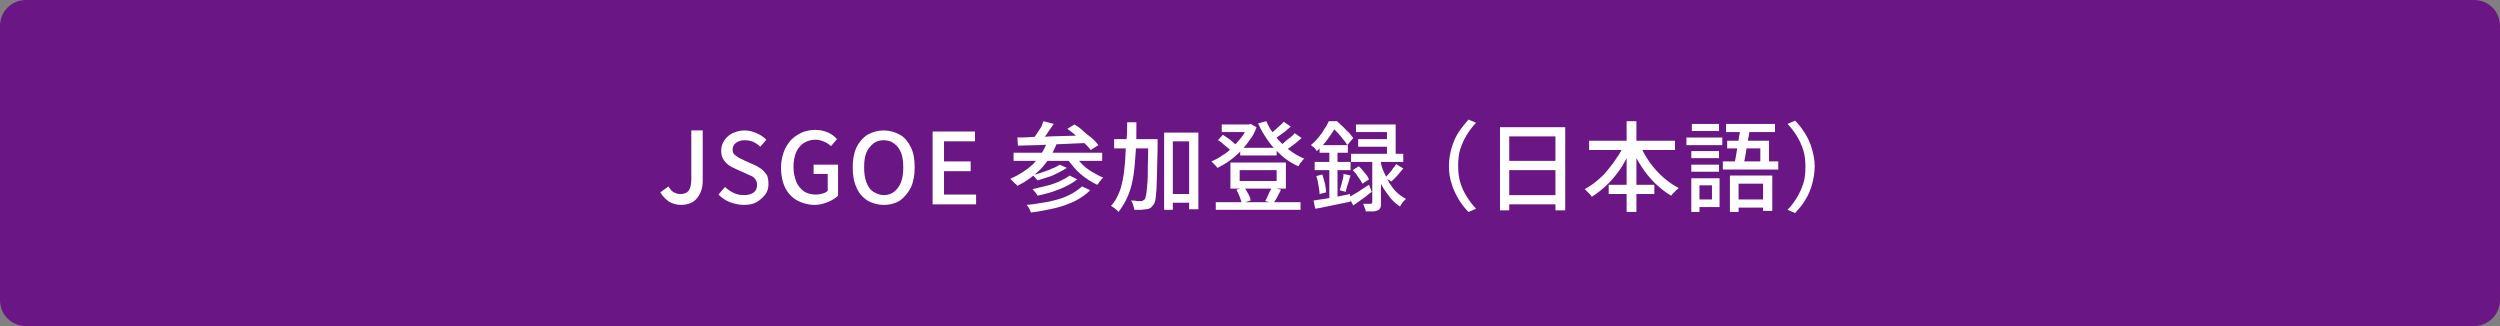 <?xml version="1.0" encoding="utf-8"?>
<!-- Generator: Adobe Illustrator 27.4.1, SVG Export Plug-In . SVG Version: 6.00 Build 0)  -->
<svg version="1.1" id="レイヤー_1" xmlns="http://www.w3.org/2000/svg" xmlns:xlink="http://www.w3.org/1999/xlink" x="0px"
	 y="0px" viewBox="0 0 460 60" style="enable-background:new 0 0 460 60;" xml:space="preserve">
<rect x="0" y="0" width="460" height="60" fill="#808080" stroke="none"/>
<style type="text/css">
	.st0{fill:#6A1684;}
	.st1{fill:#FFFFFF;}
</style>
<g>
	<path class="st0" d="M4.8,59.4c-2.3,0-4.2-1.9-4.2-4.2V4.8c0-2.3,1.9-4.2,4.2-4.2h450.4c2.3,0,4.2,1.9,4.2,4.2v50.4
		c0,2.3-1.9,4.2-4.2,4.2H4.8z"/>
	<path class="st0" d="M455.2,1.2c2,0,3.6,1.6,3.6,3.6v50.4c0,2-1.6,3.6-3.6,3.6H4.8c-2,0-3.6-1.6-3.6-3.6V4.8c0-2,1.6-3.6,3.6-3.6
		H455.2 M455.2,0H4.8C2.1,0,0,2.1,0,4.8v50.4C0,57.9,2.1,60,4.8,60h450.4c2.6,0,4.8-2.1,4.8-4.8V4.8C460,2.1,457.9,0,455.2,0
		L455.2,0z"/>
</g>
<g>
	<path class="st1" d="M125.4,37.7c-0.9,0-1.6-0.2-2.3-0.6c-0.6-0.4-1.1-0.9-1.6-1.7l1.5-1.1c0.3,0.5,0.6,0.9,1,1.1
		c0.4,0.2,0.7,0.3,1.2,0.3c0.7,0,1.2-0.2,1.5-0.6c0.3-0.4,0.5-1.1,0.5-2.1v-9h2.1v9.2c0,0.8-0.1,1.5-0.4,2.2
		c-0.3,0.7-0.7,1.2-1.2,1.6S126.3,37.7,125.4,37.7z"/>
	<path class="st1" d="M136.9,37.7c-0.9,0-1.8-0.2-2.6-0.5s-1.5-0.8-2.1-1.4l1.2-1.4c0.5,0.5,1,0.8,1.6,1.1c0.6,0.3,1.3,0.4,1.9,0.4
		c0.8,0,1.4-0.2,1.8-0.5c0.4-0.3,0.6-0.8,0.6-1.4c0-0.4-0.1-0.7-0.3-1c-0.2-0.2-0.4-0.5-0.7-0.6s-0.7-0.3-1.1-0.5l-1.8-0.8
		c-0.4-0.2-0.9-0.4-1.3-0.7c-0.4-0.3-0.8-0.7-1-1.1c-0.3-0.4-0.4-1-0.4-1.6c0-0.7,0.2-1.3,0.6-1.9c0.4-0.6,0.9-1,1.5-1.3
		c0.7-0.3,1.4-0.5,2.2-0.5c0.8,0,1.5,0.2,2.2,0.5c0.7,0.3,1.3,0.7,1.8,1.2l-1.1,1.3c-0.4-0.4-0.9-0.7-1.3-0.9
		c-0.5-0.2-1-0.3-1.6-0.3c-0.7,0-1.2,0.2-1.6,0.5c-0.4,0.3-0.6,0.7-0.6,1.2c0,0.4,0.1,0.7,0.3,0.9c0.2,0.2,0.5,0.4,0.8,0.6
		s0.7,0.3,1,0.5l1.8,0.8c0.5,0.2,1,0.5,1.4,0.8c0.4,0.3,0.7,0.7,1,1.1c0.2,0.4,0.3,1,0.3,1.7c0,0.7-0.2,1.4-0.6,1.9s-0.9,1-1.6,1.4
		C138.7,37.5,137.9,37.7,136.9,37.7z"/>
	<path class="st1" d="M149.9,37.7c-1.2,0-2.2-0.3-3.2-0.8c-0.9-0.5-1.7-1.3-2.2-2.3c-0.5-1-0.8-2.3-0.8-3.7c0-1.1,0.2-2,0.5-2.9
		s0.8-1.6,1.3-2.2c0.6-0.6,1.2-1,2-1.4c0.7-0.3,1.6-0.5,2.5-0.5c0.9,0,1.7,0.2,2.4,0.5c0.6,0.3,1.2,0.7,1.6,1.2l-1.1,1.3
		c-0.3-0.3-0.7-0.6-1.2-0.8s-1-0.4-1.6-0.4c-0.8,0-1.5,0.2-2.2,0.6c-0.6,0.4-1.1,1-1.4,1.7c-0.3,0.7-0.5,1.6-0.5,2.7
		c0,1,0.2,1.9,0.5,2.7c0.3,0.8,0.8,1.3,1.4,1.8c0.6,0.4,1.4,0.6,2.3,0.6c0.4,0,0.8-0.1,1.2-0.2c0.4-0.1,0.7-0.3,0.9-0.5v-3.1h-2.6
		v-1.7h4.5v5.7c-0.4,0.4-1,0.8-1.7,1.1C151.6,37.5,150.8,37.7,149.9,37.7z"/>
	<path class="st1" d="M162.6,37.7c-1.1,0-2.1-0.3-3-0.8c-0.9-0.6-1.6-1.4-2-2.4c-0.5-1-0.7-2.3-0.7-3.7c0-1.4,0.2-2.6,0.7-3.7
		c0.5-1,1.2-1.8,2-2.3c0.9-0.5,1.9-0.8,3-0.8c1.1,0,2.1,0.3,3,0.8c0.9,0.5,1.5,1.3,2,2.3c0.5,1,0.7,2.2,0.7,3.7
		c0,1.4-0.2,2.6-0.7,3.7c-0.5,1-1.2,1.8-2,2.4C164.8,37.4,163.8,37.7,162.6,37.7z M162.6,35.9c0.7,0,1.4-0.2,1.9-0.6
		c0.5-0.4,1-1,1.3-1.8c0.3-0.8,0.4-1.7,0.4-2.7c0-1-0.1-1.9-0.4-2.7c-0.3-0.7-0.7-1.3-1.3-1.7c-0.5-0.4-1.2-0.6-1.9-0.6
		c-0.7,0-1.4,0.2-1.9,0.6c-0.5,0.4-1,1-1.3,1.7c-0.3,0.8-0.4,1.6-0.4,2.7c0,1,0.1,1.9,0.4,2.7c0.3,0.8,0.7,1.4,1.3,1.8
		C161.2,35.6,161.9,35.9,162.6,35.9z"/>
	<path class="st1" d="M171.6,37.4V24.2h7.8v1.8h-5.7v3.7h4.9v1.8h-4.9v4.3h5.9v1.8H171.6z"/>
	<path class="st1" d="M192.7,26.1l1.7,0.4c-0.7,1.8-1.7,3.3-2.9,4.6c-1.3,1.3-2.7,2.3-4.3,3.1c-0.1-0.1-0.2-0.3-0.4-0.4
		c-0.2-0.2-0.3-0.3-0.5-0.5s-0.3-0.3-0.4-0.4c1.6-0.7,3-1.6,4.2-2.7C191.2,29,192.1,27.7,192.7,26.1z M186.5,28.1h16.3v1.5h-16.3
		V28.1z M187.2,25.3c0.8,0,1.7,0,2.7-0.1c1,0,2.1,0,3.2-0.1c1.1,0,2.3-0.1,3.5-0.1c1.2,0,2.4-0.1,3.6-0.1l-0.1,1.4
		c-1.5,0.1-3.1,0.1-4.6,0.2c-1.5,0.1-3,0.1-4.4,0.2c-1.4,0-2.7,0.1-3.8,0.1L187.2,25.3z M199.1,34.3l1.5,0.7c-0.8,0.8-1.7,1.4-2.8,2
		c-1.1,0.5-2.4,1-3.7,1.3s-2.8,0.6-4.4,0.8c-0.1-0.2-0.2-0.5-0.3-0.7s-0.3-0.5-0.5-0.7c1.4-0.1,2.8-0.4,4.1-0.6
		c1.3-0.3,2.5-0.6,3.5-1.1C197.6,35.5,198.4,34.9,199.1,34.3z M192,22.3l1.9,0.5c-0.4,0.6-0.9,1.2-1.3,1.9c-0.5,0.6-0.9,1.2-1.3,1.6
		l-1.4-0.5c0.3-0.3,0.5-0.7,0.8-1.1c0.3-0.4,0.5-0.8,0.8-1.2S191.8,22.6,192,22.3z M196.8,32.3l1.4,0.7c-0.6,0.5-1.3,0.9-2.1,1.3
		c-0.8,0.4-1.6,0.7-2.5,1c-0.9,0.3-1.8,0.5-2.7,0.7c-0.1-0.2-0.2-0.4-0.4-0.6c-0.2-0.2-0.3-0.4-0.5-0.6c0.8-0.2,1.7-0.4,2.5-0.6
		c0.9-0.2,1.7-0.5,2.4-0.8C195.7,33,196.3,32.7,196.8,32.3z M195,30.3l1.3,0.6c-0.5,0.3-1,0.6-1.6,0.9c-0.6,0.3-1.2,0.6-1.9,0.8
		c-0.6,0.2-1.3,0.4-1.9,0.6c-0.1-0.2-0.3-0.3-0.4-0.5c-0.2-0.2-0.4-0.4-0.5-0.5c0.6-0.1,1.2-0.3,1.8-0.5s1.2-0.4,1.8-0.7
		C194.2,30.8,194.7,30.5,195,30.3z M197.6,28.4c0.4,0.6,0.9,1.2,1.4,1.7c0.6,0.6,1.2,1.1,1.9,1.5c0.7,0.4,1.4,0.8,2.1,1.1
		c-0.1,0.1-0.3,0.2-0.4,0.4s-0.3,0.3-0.4,0.5s-0.2,0.3-0.3,0.4c-0.7-0.3-1.5-0.8-2.2-1.3c-0.7-0.5-1.4-1.1-2-1.8s-1.1-1.3-1.6-2.1
		L197.6,28.4z M196.4,23.7l1.3-0.8c0.5,0.3,1.1,0.7,1.6,1.2s1.1,0.9,1.6,1.3c0.5,0.4,0.9,0.9,1.2,1.3l-1.4,0.9
		c-0.3-0.4-0.7-0.8-1.2-1.3c-0.5-0.5-1-0.9-1.6-1.4C197.5,24.5,196.9,24.1,196.4,23.7z"/>
	<path class="st1" d="M207.4,22.5h1.7c0,1.7,0,3.4-0.1,5s-0.2,3.1-0.4,4.5c-0.2,1.4-0.5,2.7-1,3.9s-1.1,2.2-1.8,3.1
		c-0.1-0.1-0.2-0.3-0.4-0.4c-0.1-0.1-0.3-0.3-0.5-0.4c-0.2-0.1-0.3-0.3-0.5-0.3c0.6-0.6,1-1.3,1.4-2.2c0.4-0.8,0.6-1.7,0.8-2.7
		c0.2-1,0.3-2,0.4-3.1c0.1-1.1,0.1-2.3,0.2-3.5C207.4,25,207.4,23.8,207.4,22.5z M205,25.6h6.8v1.7H205V25.6z M211.3,25.6h1.7
		c0,0.2,0,0.4,0,0.5c0,0.1,0,0.2,0,0.3c0,2-0.1,3.6-0.1,5c0,1.4-0.1,2.5-0.1,3.3c-0.1,0.9-0.1,1.5-0.2,2c-0.1,0.5-0.2,0.8-0.4,1
		c-0.2,0.3-0.4,0.5-0.6,0.6c-0.2,0.1-0.4,0.2-0.7,0.2c-0.3,0-0.6,0.1-1,0.1c-0.4,0-0.8,0-1.2,0c0-0.3-0.1-0.5-0.2-0.9
		c-0.1-0.3-0.2-0.6-0.4-0.8c0.4,0,0.8,0,1.1,0.1c0.3,0,0.6,0,0.8,0c0.1,0,0.2,0,0.3-0.1s0.2-0.1,0.3-0.2c0.1-0.1,0.2-0.4,0.3-0.9
		c0.1-0.4,0.1-1.1,0.2-1.9c0.1-0.8,0.1-1.9,0.1-3.2c0-1.3,0.1-2.9,0.1-4.8V25.6z M214.2,24.4h6.3v14.1h-1.7V26h-3v12.6h-1.6V24.4z
		 M215,35.7h4.8v1.6H215V35.7z"/>
	<path class="st1" d="M229.5,22.9h0.3l0.3-0.1l1.1,0.6c-0.3,0.9-0.7,1.7-1.3,2.4c-0.5,0.8-1.1,1.4-1.7,2.1c-0.6,0.6-1.3,1.2-2,1.7
		c-0.7,0.5-1.4,0.9-2.2,1.3c-0.1-0.2-0.3-0.4-0.5-0.6c-0.2-0.2-0.4-0.4-0.6-0.6c0.7-0.3,1.3-0.6,2-1.1c0.7-0.4,1.3-0.9,1.9-1.5
		c0.6-0.6,1.1-1.2,1.6-1.8s0.8-1.3,1.1-2V22.9z M223.7,37.2h15.6v1.4h-15.6V37.2z M224.1,25.8l0.9-1c0.3,0.2,0.6,0.4,0.9,0.6
		s0.6,0.4,0.9,0.7s0.5,0.4,0.6,0.6l-1,1c-0.2-0.3-0.6-0.6-1.1-1S224.6,26,224.1,25.8z M224.8,22.9h5.2v1.4h-5.2V22.9z M226.4,29.9
		h10.2v4.8h-10.2V29.9z M227.5,34.9l1.5-0.4c0.2,0.4,0.5,0.8,0.7,1.2c0.2,0.4,0.4,0.8,0.4,1.2l-1.6,0.5c-0.1-0.3-0.2-0.7-0.4-1.2
		C227.9,35.7,227.7,35.3,227.5,34.9z M228.1,31.3v2h6.8v-2H228.1z M228.2,27.2h6.7v1.4h-6.7V27.2z M233,22.3c0.4,1,1,1.9,1.7,2.8
		s1.5,1.7,2.4,2.4c0.9,0.7,1.9,1.3,2.9,1.7c-0.1,0.1-0.3,0.2-0.4,0.4c-0.1,0.2-0.3,0.3-0.4,0.5c-0.1,0.2-0.2,0.3-0.3,0.5
		c-1.1-0.5-2.1-1.1-3-1.9c-0.9-0.8-1.8-1.7-2.5-2.7c-0.7-1-1.4-2.1-1.9-3.3L233,22.3z M234,34.5l1.7,0.4c-0.2,0.5-0.5,0.9-0.7,1.4
		c-0.2,0.4-0.5,0.8-0.7,1.1l-1.5-0.4c0.1-0.2,0.3-0.5,0.4-0.8c0.1-0.3,0.3-0.6,0.4-0.9C233.8,35,233.9,34.7,234,34.5z M236.2,22.4
		l1.3,0.9c-0.5,0.4-1,0.9-1.6,1.3c-0.6,0.4-1.1,0.8-1.5,1.1l-1-0.8c0.3-0.2,0.6-0.5,1-0.8c0.3-0.3,0.7-0.6,1-0.9
		C235.7,22.9,236,22.7,236.2,22.4z M238.2,24.5l1.3,0.9c-0.5,0.4-1,0.9-1.6,1.3c-0.6,0.5-1.1,0.8-1.6,1.1l-1-0.8
		c0.3-0.2,0.7-0.5,1-0.8s0.7-0.6,1.1-0.9S238,24.8,238.2,24.5z"/>
	<path class="st1" d="M244.5,22.3h0.9v0.3h0.5V23c-0.3,0.7-0.8,1.5-1.4,2.3c-0.6,0.9-1.3,1.7-2.2,2.5c-0.1-0.1-0.2-0.3-0.3-0.4
		s-0.2-0.3-0.4-0.4c-0.1-0.1-0.3-0.2-0.4-0.3c0.5-0.4,1-0.9,1.4-1.4s0.8-1,1.1-1.6C244.1,23.2,244.3,22.7,244.5,22.3z M241.7,36.9
		c0.6-0.1,1.2-0.2,2-0.3c0.7-0.1,1.5-0.3,2.3-0.4c0.8-0.2,1.6-0.3,2.4-0.5l0.1,1.4c-1.1,0.2-2.3,0.5-3.4,0.7
		c-1.1,0.2-2.2,0.5-3.1,0.6L241.7,36.9z M241.9,29.8h6.6v1.5h-6.6V29.8z M242.2,32.4l1.1-0.3c0.2,0.5,0.3,1.1,0.5,1.7
		c0.1,0.6,0.2,1.1,0.2,1.6l-1.2,0.3c0-0.5-0.1-1-0.2-1.6S242.4,32.9,242.2,32.4z M242.8,26.7h5.2v1.4h-5.2V26.7z M244.6,27.3h1.5V37
		l-1.5,0.3V27.3z M244.8,22.3h1.2c0.4,0.3,0.7,0.7,1.1,1c0.4,0.4,0.7,0.8,1.1,1.1c0.3,0.4,0.6,0.7,0.8,1l-1.1,1.3
		c-0.2-0.3-0.4-0.7-0.8-1.1c-0.3-0.4-0.6-0.8-1-1.2c-0.4-0.4-0.7-0.7-1.1-1h-0.3V22.3z M247.2,32l1.3,0.3c-0.2,0.5-0.3,1.1-0.5,1.6
		s-0.3,1.1-0.4,1.4l-1.1-0.3c0.1-0.3,0.2-0.6,0.3-1s0.2-0.7,0.3-1.1S247.2,32.3,247.2,32z M248.2,36.3c0.5-0.3,1-0.6,1.7-1
		c0.6-0.4,1.3-0.9,2-1.3l0.5,1.3c-0.6,0.4-1.1,0.9-1.7,1.3s-1.1,0.8-1.7,1.2L248.2,36.3z M248.6,28.3h9.6v1.5h-9.6V28.3z
		 M248.9,31.3l1.1-0.7c0.4,0.3,0.7,0.7,1.1,1.2c0.4,0.4,0.6,0.8,0.8,1.2l-1.2,0.8c-0.2-0.3-0.4-0.8-0.8-1.2
		C249.6,32,249.2,31.6,248.9,31.3z M249.5,22.9h7.3v6.2h-1.6v-4.8h-5.7V22.9z M249.9,25.6h6.2V27h-6.2V25.6z M252.5,29h1.6v8.3
		c0,0.4,0,0.7-0.1,0.9c-0.1,0.2-0.2,0.4-0.5,0.5c-0.2,0.1-0.5,0.2-0.9,0.2c-0.4,0-0.8,0-1.3,0c0-0.2-0.1-0.4-0.2-0.7
		c-0.1-0.3-0.2-0.5-0.3-0.7c0.3,0,0.6,0,0.9,0s0.4,0,0.5,0c0.1,0,0.2,0,0.2-0.1s0.1-0.1,0.1-0.2V29z M254.1,30
		c0.1,0.6,0.3,1.2,0.6,1.8s0.6,1.2,0.9,1.8c0.4,0.6,0.8,1.2,1.3,1.7s1.1,0.9,1.8,1.3c-0.1,0.1-0.2,0.2-0.4,0.4s-0.3,0.3-0.4,0.5
		s-0.2,0.3-0.3,0.5c-0.6-0.4-1.2-0.9-1.7-1.5c-0.5-0.6-0.9-1.2-1.3-1.8c-0.4-0.6-0.7-1.3-0.9-1.9s-0.4-1.2-0.6-1.8L254.1,30z
		 M256.9,30.2l1.3,0.8c-0.3,0.4-0.7,0.8-1.1,1.3s-0.8,0.8-1.1,1.1l-1.1-0.7c0.2-0.2,0.4-0.5,0.7-0.8s0.5-0.6,0.7-0.9
		C256.5,30.8,256.7,30.5,256.9,30.2z"/>
	<path class="st1" d="M266.6,30.6c0-1.2,0.2-2.4,0.5-3.4s0.7-2,1.3-2.9s1.2-1.6,1.8-2.3l1.4,0.6c-0.7,0.7-1.2,1.4-1.7,2.2
		s-0.9,1.7-1.2,2.6c-0.3,0.9-0.4,2-0.4,3.1c0,1.1,0.1,2.1,0.4,3.1s0.7,1.8,1.2,2.6s1.1,1.6,1.7,2.2l-1.4,0.6
		c-0.7-0.7-1.3-1.5-1.8-2.3c-0.5-0.9-1-1.8-1.3-2.9C266.8,32.9,266.6,31.8,266.6,30.6z"/>
	<path class="st1" d="M275.8,23.4H288v15.3h-1.8V25.1h-8.5v13.6h-1.7V23.4z M277,35.9h9.9v1.7H277V35.9z M277,29.6h9.9v1.7H277V29.6
		z"/>
	<path class="st1" d="M298.8,26.5l1.5,0.5c-0.5,1.3-1.2,2.5-1.9,3.7c-0.8,1.2-1.6,2.2-2.5,3.1c-0.9,0.9-1.9,1.7-3,2.4
		c-0.1-0.1-0.2-0.3-0.4-0.5c-0.2-0.2-0.3-0.3-0.5-0.5s-0.3-0.3-0.4-0.4c0.7-0.4,1.5-0.9,2.2-1.5s1.4-1.2,2-2
		c0.6-0.7,1.2-1.5,1.7-2.3C298.1,28.2,298.5,27.4,298.8,26.5z M292.4,25.9h15.8v1.7h-15.8V25.9z M296,34h8.4v1.7H296V34z
		 M299.3,22.3h1.8V39h-1.8V22.3z M301.7,26.6c0.5,1.1,1.1,2.2,1.8,3.2c0.7,1,1.6,2,2.5,2.8s1.9,1.5,2.9,2c-0.1,0.1-0.3,0.3-0.5,0.4
		c-0.2,0.2-0.3,0.4-0.5,0.5c-0.2,0.2-0.3,0.4-0.4,0.5c-1.1-0.6-2-1.4-3-2.3c-0.9-0.9-1.8-2-2.5-3.1c-0.8-1.2-1.4-2.4-1.9-3.6
		L301.7,26.6z"/>
	<path class="st1" d="M310.3,25.3h6.6v1.4h-6.6V25.3z M311.2,32.8h1.5V39h-1.5V32.8z M311.2,27.8h5.1v1.3h-5.1V27.8z M311.2,30.3
		h5.1v1.3h-5.1V30.3z M311.3,22.8h5v1.3h-5V22.8z M312,32.8h4.4v5.3H312v-1.4h3v-2.6h-3V32.8z M317,29.7h10.2v1.5H317V29.7z
		 M317.6,22.8h9v1.5h-9V22.8z M317.8,25.9h7.7v4.5h-1.6v-3.1h-6.1V25.9z M318.3,32.3h7.8v6.5h-1.7v-5h-4.5V39h-1.6V32.3z
		 M318.9,36.7h6.4v1.5h-6.4V36.7z M320.3,23.4l1.7,0.1c-0.1,0.7-0.2,1.5-0.4,2.4c-0.1,0.8-0.3,1.7-0.4,2.4c-0.1,0.8-0.3,1.5-0.4,2
		h-1.7c0.1-0.4,0.2-1,0.3-1.5c0.1-0.6,0.2-1.2,0.3-1.8c0.1-0.6,0.2-1.3,0.3-1.9C320.1,24.6,320.2,24,320.3,23.4z"/>
	<path class="st1" d="M333.9,30.6c0,1.2-0.2,2.3-0.5,3.4c-0.3,1-0.7,2-1.3,2.9c-0.5,0.9-1.2,1.6-1.8,2.3l-1.4-0.6
		c0.7-0.7,1.2-1.4,1.7-2.2s0.9-1.7,1.2-2.6s0.4-2,0.4-3.1c0-1.1-0.1-2.1-0.4-3.1c-0.3-0.9-0.7-1.8-1.2-2.6s-1.1-1.6-1.7-2.2l1.4-0.6
		c0.7,0.7,1.3,1.5,1.8,2.3s1,1.8,1.3,2.9S333.9,29.4,333.9,30.6z"/>
</g>
<g>
</g>
<g>
</g>
<g>
</g>
<g>
</g>
<g>
</g>
<g>
</g>
<g>
</g>
<g>
</g>
<g>
</g>
<g>
</g>
<g>
</g>
<g>
</g>
<g>
</g>
<g>
</g>
<g>
</g>
</svg>
